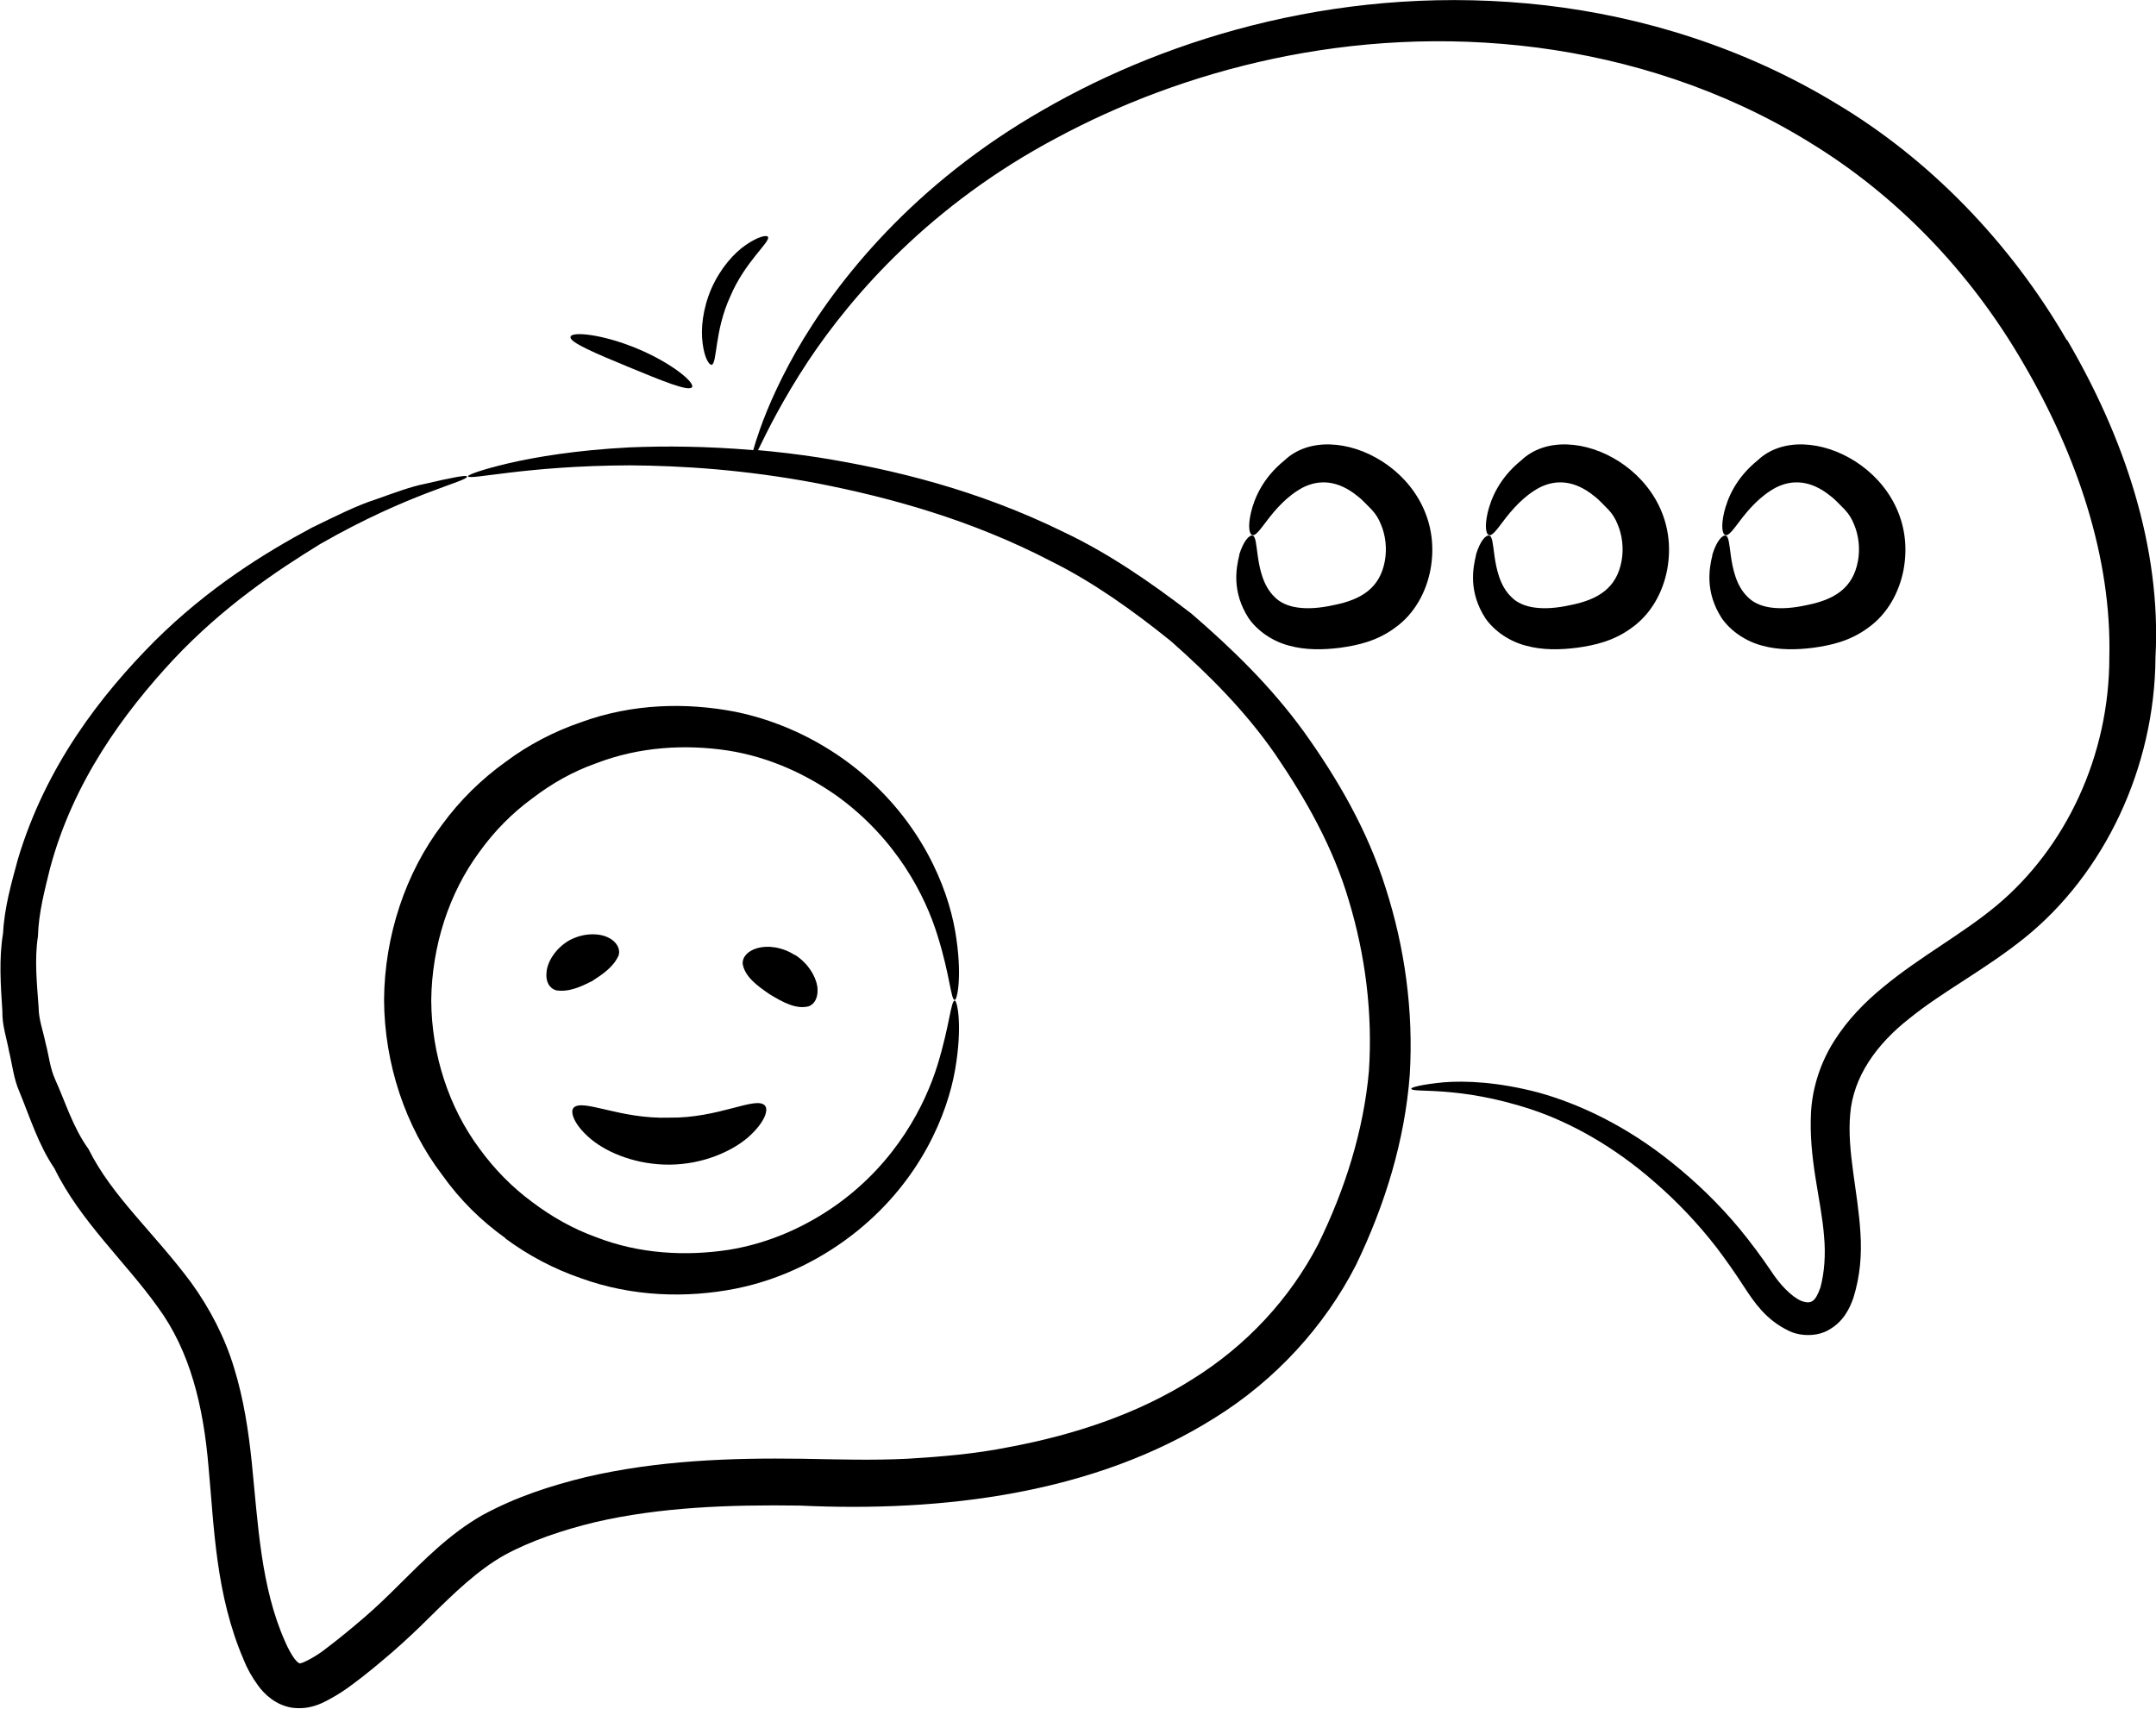 <svg xmlns="http://www.w3.org/2000/svg" id="Ebene_2" viewBox="0 0 126.14 100"><defs><style>.cls-1{fill:#000;stroke-width:0px;}</style></defs><g id="Ebene_1-2"><path class="cls-1" d="M37.26,20.39c-2.02-.84-3.82-1.01-3.88-.68-.09.32,1.5.98,3.43,1.78,1.94.8,3.51,1.45,3.68,1.16.17-.27-1.22-1.43-3.23-2.26Z"></path><path class="cls-1" d="M41.63,21.35c.34-.06.16-1.96,1.09-3.99.86-2.05,2.38-3.22,2.21-3.5-.09-.13-.6,0-1.29.47s-1.49,1.36-2.02,2.56c-.51,1.18-.63,2.37-.51,3.21.1.81.37,1.27.52,1.24h0Z"></path><path class="cls-1" d="M120.93,19.92c-3.33-5.76-8.07-10.62-13.48-13.85-5.41-3.29-11.34-5.1-17.04-5.76-11.52-1.32-21.91,1.81-29.36,6.11-7.57,4.32-12.1,10-14.47,14.14-1.19,2.1-1.89,3.83-2.28,5.04-.1.27-.16.53-.23.74-2.7-.23-5.16-.25-7.26-.16-3.09.16-5.47.56-7.06.93-1.58.37-2.39.68-2.37.76.06.25,3.37-.62,9.46-.64,3.04.02,6.75.25,10.97,1.05,4.2.82,9.01,2.12,13.74,4.59,2.39,1.19,4.69,2.82,6.96,4.65,2.18,1.93,4.34,4.07,6.11,6.63,1.75,2.57,3.37,5.39,4.3,8.56.95,3.15,1.4,6.54,1.17,9.98-.31,3.44-1.38,6.89-2.98,10.14-1.65,3.17-4.18,5.91-7.35,7.88-3.15,2-6.87,3.25-10.74,3.97-1.93.39-3.93.56-5.93.68-2.02.1-4.01.04-6.15,0-4.22-.06-8.48.1-12.65,1.07-2.08.51-4.07,1.15-6.05,2.22-1.95,1.11-3.44,2.65-4.84,4.03-.7.7-1.38,1.36-2.08,1.96s-1.48,1.25-2.2,1.79c-.66.54-1.58.99-1.61.89.02.02-.1-.02-.29-.27-.18-.25-.37-.6-.54-.99-1.42-3.19-1.58-6.85-1.95-10.49-.19-1.83-.47-3.7-1.03-5.51-.54-1.81-1.44-3.52-2.51-5-2.18-2.94-4.63-5.04-6.01-7.82-.91-1.26-1.34-2.72-1.95-4.07-.31-.68-.37-1.42-.56-2.12-.14-.7-.41-1.4-.41-2.1-.1-1.42-.25-2.8-.04-4.16.04-1.38.39-2.68.7-3.95,1.36-5.12,4.34-9.14,7.22-12.24,2.92-3.11,6.03-5.19,8.6-6.77,5.27-3.02,8.66-3.66,8.58-3.95-.02-.1-.86.06-2.45.43-.82.16-1.75.51-2.88.91-1.15.37-2.37.99-3.77,1.67-2.72,1.46-6.01,3.48-9.18,6.63-3.11,3.13-6.36,7.28-8,12.78-.37,1.38-.78,2.78-.86,4.3-.25,1.5-.14,3.04-.04,4.59-.02.8.25,1.56.39,2.33.19.78.27,1.6.6,2.35.62,1.5,1.11,3.11,2.06,4.51,1.5,3.07,4.16,5.47,6.03,8.09,1.91,2.59,2.68,5.82,2.98,9.36.33,3.52.41,7.47,2.06,11.3.19.49.47.99.84,1.5s1.03,1.15,2,1.3c.97.12,1.65-.21,2.16-.49.54-.29.97-.58,1.38-.89.84-.62,1.56-1.23,2.33-1.89.78-.68,1.52-1.38,2.22-2.08,1.4-1.38,2.76-2.7,4.32-3.58,1.54-.84,3.44-1.48,5.31-1.93,3.79-.88,7.86-1.03,11.98-.97,8.35.39,17.2-.68,24.28-5.14,3.54-2.2,6.42-5.35,8.25-8.93,1.73-3.58,2.86-7.33,3.15-11.13.23-3.79-.31-7.51-1.4-10.91-1.07-3.42-2.84-6.44-4.77-9.14-1.95-2.7-4.28-4.94-6.61-6.95-2.43-1.87-4.88-3.54-7.43-4.75-5.06-2.49-10-3.68-14.36-4.38-1.25-.19-2.41-.33-3.56-.43.53-1.09,1.42-2.92,2.96-5.25,2.57-3.85,7.14-9.11,14.51-13.02,7.26-3.91,17.22-6.69,28.09-5.29,5.39.7,10.95,2.45,15.95,5.54,5.04,3.07,9.38,7.51,12.53,12.96,3.15,5.39,5.16,11.38,5.02,17.18,0,5.8-2.57,11.17-6.6,14.53-2,1.67-4.47,2.98-6.63,4.77-1.09.89-2.1,1.93-2.88,3.17-.78,1.23-1.25,2.68-1.34,4.09-.16,2.8.6,5.18.76,7.33.1,1.07.02,2.1-.21,2.98-.31.86-.54.99-1.11.8-.62-.27-1.3-1.01-1.79-1.77-.58-.86-1.19-1.67-1.81-2.43-1.26-1.52-2.61-2.8-3.97-3.89-2.7-2.18-5.47-3.46-7.82-4.11-2.35-.62-4.26-.7-5.53-.6-1.26.12-1.91.29-1.91.37,0,.29,2.7-.23,7.12,1.25,2.18.74,4.71,2.1,7.16,4.26,1.23,1.07,2.45,2.33,3.58,3.79.56.74,1.11,1.52,1.63,2.33.6.91,1.26,1.89,2.57,2.53.64.33,1.69.39,2.43-.08.8-.47,1.17-1.23,1.38-1.85.39-1.25.49-2.51.41-3.75-.14-2.45-.8-4.81-.6-7,.18-2.16,1.52-4.07,3.48-5.6,1.95-1.58,4.38-2.82,6.71-4.69,4.67-3.75,7.63-9.96,7.67-16.42.35-6.44-1.83-12.88-5.18-18.6h0Z"></path><path class="cls-1" d="M29.57,72.47c1.36,1.01,2.86,1.79,4.4,2.32,3.05,1.11,6.25,1.17,9.05.62,2.82-.56,5.23-1.85,7.1-3.35,3.79-3.05,5.31-6.91,5.76-9.46.45-2.61.12-4.05-.02-4.05-.23,0-.29,1.42-1.01,3.77-.72,2.32-2.39,5.66-5.89,8.17-1.73,1.23-3.89,2.26-6.36,2.65-2.45.37-5.19.25-7.76-.76-1.3-.47-2.55-1.17-3.7-2.04-1.17-.86-2.22-1.93-3.09-3.13-1.79-2.41-2.8-5.49-2.82-8.68.04-3.17,1.03-6.26,2.82-8.68.88-1.23,1.93-2.28,3.09-3.13,1.15-.88,2.39-1.58,3.7-2.04,2.59-1.01,5.33-1.13,7.76-.76,2.47.39,4.61,1.42,6.36,2.65,3.5,2.53,5.18,5.86,5.89,8.17.74,2.35.78,3.79,1.01,3.77.14.02.47-1.44.02-4.05-.45-2.55-1.96-6.38-5.76-9.46-1.87-1.5-4.3-2.78-7.1-3.35-2.8-.54-5.97-.51-9.05.62-1.54.53-3.04,1.3-4.4,2.32-1.38.99-2.65,2.22-3.7,3.66-2.14,2.82-3.37,6.5-3.4,10.25.02,3.75,1.25,7.43,3.4,10.25,1.05,1.48,2.3,2.7,3.7,3.7Z"></path><path class="cls-1" d="M72.51,32.47c-.19.78-.45,2.16.54,3.7.51.74,1.4,1.36,2.37,1.61.97.27,2.02.25,3.02.12.97-.14,2.12-.37,3.21-1.19,1.11-.8,1.79-2.06,2.04-3.37,1.05-5.68-5.72-9.09-8.54-6.4-1.3,1.05-1.77,2.26-1.96,3.05-.19.82-.1,1.28.08,1.32.19.06.45-.31.89-.89.43-.56,1.11-1.38,2.06-1.89.97-.49,2.06-.43,3.19.49.29.21.54.51.84.8.25.27.41.53.54.86.27.62.37,1.42.23,2.16-.29,1.54-1.32,2.24-3,2.57-1.58.35-2.8.19-3.44-.47-.7-.66-.89-1.71-.99-2.39-.1-.7-.12-1.17-.31-1.21s-.53.31-.78,1.13Z"></path><path class="cls-1" d="M86.36,32.47c-.19.78-.45,2.16.54,3.7.51.74,1.4,1.36,2.37,1.61.97.27,2.02.25,3.02.12.97-.14,2.12-.37,3.21-1.19,1.11-.8,1.79-2.06,2.04-3.37,1.05-5.68-5.72-9.09-8.54-6.4-1.3,1.05-1.77,2.26-1.96,3.05-.19.82-.1,1.28.08,1.32.19.06.45-.31.89-.89.43-.56,1.11-1.38,2.06-1.89.97-.49,2.06-.43,3.19.49.29.21.54.51.84.8.25.27.41.53.54.86.27.62.37,1.42.23,2.16-.29,1.54-1.32,2.24-3,2.57-1.58.35-2.8.19-3.44-.47-.7-.66-.89-1.71-.99-2.39-.1-.7-.12-1.17-.31-1.21-.21-.04-.53.31-.78,1.13Z"></path><path class="cls-1" d="M100.19,32.47c-.19.78-.45,2.16.54,3.7.51.74,1.4,1.36,2.37,1.61.97.27,2.02.25,3.02.12.97-.14,2.12-.37,3.21-1.19,1.11-.8,1.79-2.06,2.04-3.37,1.05-5.68-5.72-9.09-8.54-6.4-1.3,1.05-1.77,2.26-1.96,3.05-.19.82-.1,1.28.08,1.32.19.06.45-.31.89-.89.43-.56,1.11-1.38,2.06-1.89.97-.49,2.06-.43,3.19.49.29.21.54.51.84.8.25.27.41.53.54.86.27.62.37,1.42.23,2.16-.29,1.54-1.32,2.24-3,2.57-1.58.35-2.8.19-3.44-.47-.7-.66-.89-1.71-.99-2.39-.1-.7-.12-1.17-.31-1.21s-.53.31-.78,1.13Z"></path><path class="cls-1" d="M36.2,55.89c.1-.35-.1-.8-.66-1.05-.54-.25-1.44-.25-2.24.19-.78.45-1.25,1.21-1.32,1.81-.08.62.19,1.01.56,1.11.76.12,1.48-.23,2.1-.54.6-.39,1.26-.82,1.56-1.52Z"></path><path class="cls-1" d="M46.51,55.89c-.76-.49-1.61-.58-2.2-.41s-.88.54-.86.91c.12.76.86,1.3,1.58,1.79.74.45,1.56.91,2.3.7.35-.14.56-.54.49-1.15-.1-.62-.54-1.36-1.3-1.85Z"></path><path class="cls-1" d="M39.16,65.4c-2.88.1-5.06-1.13-5.6-.58-.23.25.04,1.03,1.03,1.85.97.8,2.67,1.5,4.61,1.48s3.62-.78,4.57-1.6c.95-.84,1.23-1.61.97-1.87-.54-.54-2.7.76-5.58.72Z"></path></g></svg>